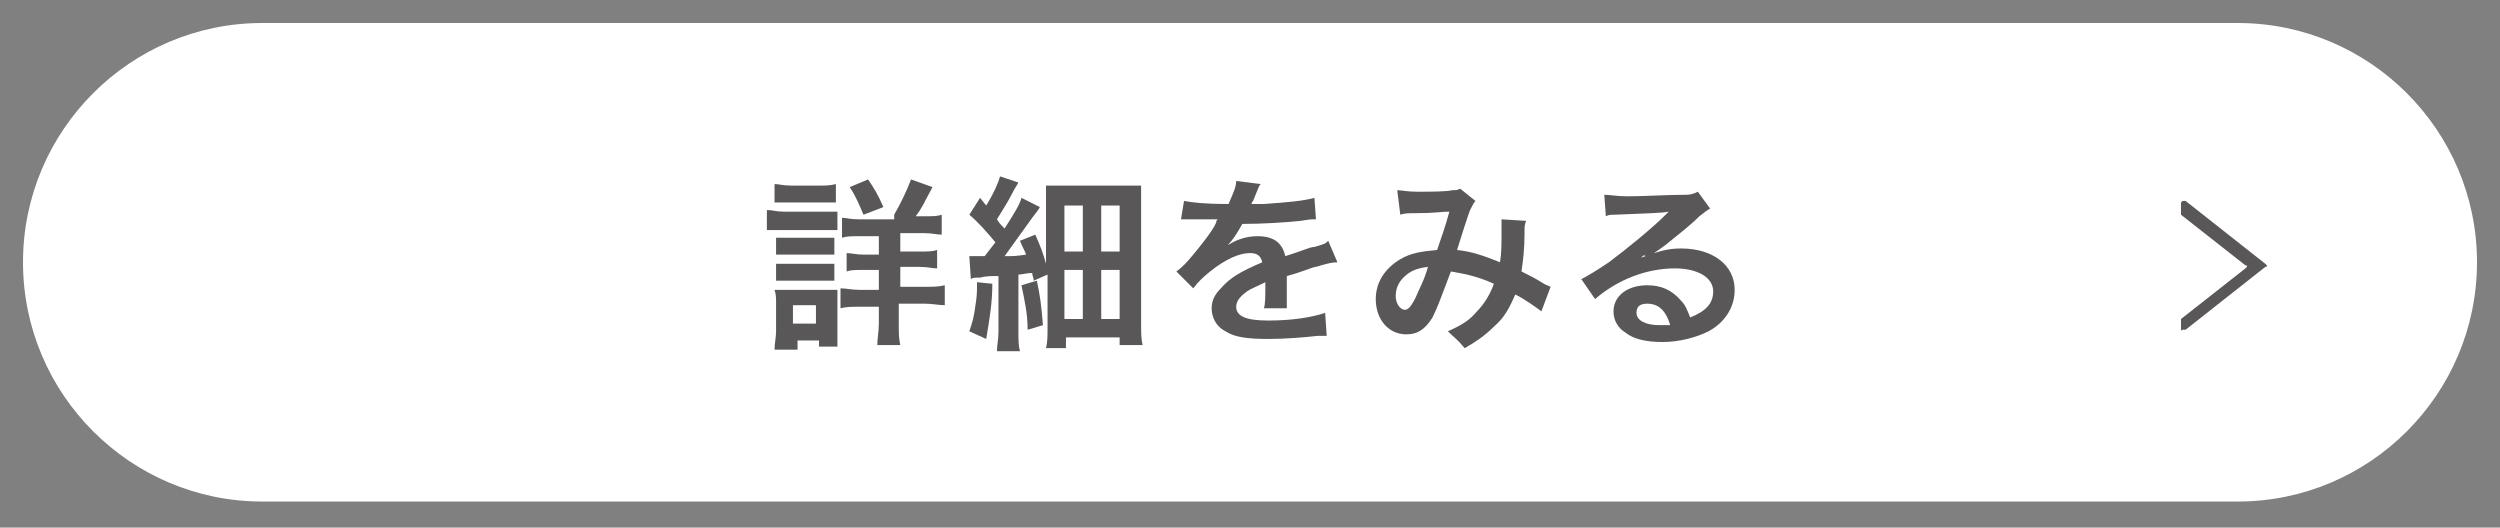 <?xml version="1.0" encoding="utf-8"?>
<!-- Generator: Adobe Illustrator 26.4.1, SVG Export Plug-In . SVG Version: 6.00 Build 0)  -->
<svg version="1.1" id="レイヤー_1" xmlns="http://www.w3.org/2000/svg" xmlns:xlink="http://www.w3.org/1999/xlink" x="0px"
	 y="0px" width="163px" height="34.4px" viewBox="0 0 163 34.4" style="enable-background:new 0 0 163 34.4;" xml:space="preserve">
<rect x="0" y="0" width="163" height="34.4" fill="#808080" stroke="none"/>
<style type="text/css">
	.st0{fill:#FFFFFF;}
	.st1{fill:#595757;}
</style>
<g>
	<path class="st0" d="M145.9,32.7H17.1c-8.6,0-15.6-7-15.6-15.6v0c0-8.6,7-15.6,15.6-15.6l128.8,0c8.6,0,15.6,7,15.6,15.6v0
		C161.5,25.7,154.5,32.7,145.9,32.7z"/>
	<g>
		<g>
			<path class="st1" d="M50.1,13.7c0.3,0,0.5,0.1,1,0.1h2.5c0.5,0,0.7,0,1,0v1.2c-0.3,0-0.4,0-1,0h-2.6c-0.5,0-0.7,0-1,0V13.7z
				 M50.5,22.8c0-0.4,0.1-0.8,0.1-1.2v-1.8c0-0.4,0-0.6-0.1-0.9c0.3,0,0.6,0,1,0h2.2c0.5,0,0.6,0,0.9,0c0,0.2,0,0.4,0,0.9v1.9
				c0,0.4,0,0.6,0,0.9h-1.2v-0.4h-1.4v0.6H50.5z M50.5,12c0.3,0,0.5,0.1,1.1,0.1h1.8c0.5,0,0.7,0,1.1-0.1v1.2c-0.3,0-0.6,0-1.1,0
				h-1.8c-0.5,0-0.7,0-1.1,0V12z M50.6,15.5c0.3,0,0.4,0,0.8,0h2.2c0.4,0,0.5,0,0.8,0v1.1c-0.3,0-0.4,0-0.8,0h-2.2
				c-0.4,0-0.5,0-0.8,0V15.5z M50.6,17.2c0.3,0,0.4,0,0.8,0h2.2c0.4,0,0.6,0,0.8,0v1.1c-0.3,0-0.4,0-0.8,0h-2.2c-0.4,0-0.5,0-0.8,0
				V17.2z M51.7,21.1h1.5v-1.2h-1.5V21.1z M58.3,14c0.4-0.7,0.8-1.5,1.1-2.3l1.4,0.5c-0.6,1.1-0.7,1.4-1.1,1.9h0.6
				c0.6,0,0.8,0,1.1-0.1v1.3c-0.3,0-0.6-0.1-1.2-0.1h-1.5v1.2h1.2c0.6,0,0.9,0,1.2-0.1v1.2c-0.3,0-0.6-0.1-1.2-0.1h-1.2v1.3h1.6
				c0.5,0,0.9,0,1.3-0.1v1.3c-0.4,0-0.8-0.1-1.3-0.1h-1.7v1.3c0,0.6,0,1,0.1,1.4h-1.5c0-0.4,0.1-0.9,0.1-1.4V20h-1.2
				c-0.6,0-0.9,0-1.3,0.1v-1.3c0.4,0,0.7,0.1,1.3,0.1h1.2v-1.3h-1c-0.6,0-0.8,0-1.1,0.1v-1.2c0.3,0,0.6,0.1,1.1,0.1h1v-1.2h-1.2
				c-0.6,0-0.9,0-1.2,0.1v-1.3c0.3,0,0.5,0.1,1.1,0.1H58.3z M56.3,14c-0.3-0.7-0.5-1.2-0.9-1.8l1.2-0.5c0.4,0.6,0.6,0.9,1,1.8
				L56.3,14z"/>
			<path class="st1" d="M64.7,18.5c0,1.3-0.2,2.4-0.4,3.6l-1.1-0.5c0.2-0.6,0.3-0.9,0.4-1.7c0.1-0.6,0.1-0.9,0.1-1.3v-0.2L64.7,18.5
				z M63.2,16.7c0.2,0,0.3,0,0.6,0c0.1,0,0.2,0,0.4,0c0.3-0.4,0.4-0.5,0.7-0.9c-0.5-0.6-1.1-1.3-1.7-1.8l0.7-1.1l0.4,0.5
				c0.5-0.8,0.8-1.5,0.9-1.9l1.2,0.4c-0.1,0.2-0.2,0.3-0.4,0.7c-0.3,0.6-0.7,1.2-1,1.7c0.2,0.3,0.2,0.3,0.5,0.6c0.7-1.1,1-1.6,1.1-2
				l1.2,0.6c-0.1,0.2-0.2,0.3-0.5,0.7c-0.5,0.7-1.3,1.8-1.8,2.5c0.7,0,0.7,0,1.4-0.1c-0.1-0.3-0.2-0.4-0.4-0.9l1-0.4
				c0.4,0.9,0.5,1.2,0.7,1.9v-3.7c0-0.6,0-1,0-1.4c0.4,0,0.8,0,1.5,0h3.2c0.9,0,1.2,0,1.5,0c0,0.4,0,0.8,0,1.5v7.4
				c0,0.7,0,1.1,0.1,1.5H73V22h-3.5v0.7h-1.3c0.1-0.4,0.1-0.8,0.1-1.4v-3.4l-0.9,0.4c0-0.2-0.1-0.3-0.1-0.5c-0.4,0-0.6,0.1-0.9,0.1
				v3.7c0,0.6,0,0.9,0.1,1.3H65c0-0.4,0.1-0.7,0.1-1.3v-3.6c-0.6,0-0.8,0-1.2,0.1c-0.3,0-0.5,0-0.6,0.1L63.2,16.7z M67.6,18.3
				c0.2,0.9,0.3,1.6,0.4,2.9l-1,0.3c0-1.1-0.2-1.9-0.4-2.9L67.6,18.3z M69.4,16.4h1.2v-3h-1.2V16.4z M69.4,20.8h1.2v-3.2h-1.2V20.8z
				 M71.8,16.4H73v-3h-1.2V16.4z M71.8,20.8H73v-3.2h-1.2V20.8z"/>
			<path class="st1" d="M77.2,13.1c0.5,0.1,1.3,0.2,2.9,0.2c0.3-0.7,0.5-1.1,0.5-1.5l1.6,0.2c-0.1,0.1-0.1,0.1-0.5,1.1
				c-0.1,0.1-0.1,0.2-0.1,0.2c0.1,0,0.1,0,0.8,0c1.5-0.1,2.6-0.2,3.3-0.4l0.1,1.4c-0.4,0-0.4,0-1,0.1c-0.9,0.1-2.5,0.2-3.8,0.2
				c-0.4,0.7-0.7,1.2-1.2,1.6l0,0C80,16,80,16,80.2,15.9c0.5-0.3,1.1-0.5,1.8-0.5c1,0,1.6,0.4,1.8,1.3c1-0.3,1.6-0.6,1.9-0.6
				c0.7-0.2,0.7-0.2,0.9-0.4l0.6,1.4c-0.4,0-0.7,0.1-1.4,0.3c-0.2,0-0.8,0.3-1.9,0.6v0.1c0,0.3,0,0.3,0,0.5c0,0.1,0,0.3,0,0.5
				c0,0.2,0,0.3,0,0.4c0,0.3,0,0.4,0,0.6l-1.5,0c0.1-0.2,0.1-0.8,0.1-1.4c0-0.2,0-0.2,0-0.3c-0.6,0.3-0.9,0.4-1.2,0.6
				c-0.4,0.3-0.7,0.6-0.7,1c0,0.6,0.6,0.9,2.1,0.9c1.5,0,2.8-0.2,3.7-0.5l0.1,1.5c-0.2,0-0.3,0-0.6,0c-0.9,0.1-2.1,0.2-3.2,0.2
				c-1.3,0-2.2-0.1-2.8-0.5c-0.6-0.3-0.9-0.9-0.9-1.5c0-0.5,0.2-0.9,0.6-1.3c0.6-0.7,1.3-1.1,2.7-1.7c-0.1-0.4-0.3-0.6-0.8-0.6
				c-0.7,0-1.6,0.4-2.6,1.2c-0.5,0.4-0.8,0.7-1.1,1.1l-1.1-1.1c0.3-0.2,0.7-0.6,1.1-1.1c0.5-0.6,1.3-1.6,1.5-2.1
				c0-0.1,0-0.1,0.1-0.2c-0.1,0-0.2,0-0.2,0c-0.2,0-1.3,0-1.6,0c-0.2,0-0.2,0-0.4,0c0,0-0.1,0-0.2,0L77.2,13.1z"/>
			<path class="st1" d="M91.1,12.4c0.3,0,0.6,0.1,1.3,0.1c0.8,0,1.9,0,2.3-0.1c0.3,0,0.3,0,0.5-0.1l1,0.8c-0.1,0.1-0.2,0.3-0.3,0.5
				c-0.1,0.1-0.8,2.4-0.9,2.7c1,0.1,1.8,0.4,2.8,0.8c0.1-0.6,0.1-1.1,0.1-2.2c0-0.3,0-0.4,0-0.6l1.6,0.1c-0.1,0.3-0.1,0.3-0.1,0.8
				c0,1.1-0.1,1.8-0.2,2.5c0.4,0.2,1,0.5,1.3,0.7c0.3,0.2,0.4,0.2,0.6,0.3l-0.6,1.6c-0.4-0.3-1.1-0.8-1.7-1.1
				c-0.4,0.9-0.7,1.5-1.4,2.1c-0.6,0.6-1.2,1-1.9,1.4c-0.5-0.6-0.7-0.7-1.1-1.1c0.9-0.4,1.4-0.7,1.9-1.3c0.5-0.5,0.9-1.2,1.1-1.8
				c-0.9-0.4-1.6-0.6-2.8-0.8c-0.6,1.6-0.9,2.4-1.2,3c-0.5,0.8-1,1.1-1.7,1.1c-1.2,0-2-1-2-2.3c0-1.1,0.6-2,1.6-2.6
				c0.7-0.4,1.3-0.5,2.4-0.6c0.3-0.9,0.5-1.4,0.8-2.5c-0.6,0-0.9,0.1-2.2,0.1c-0.5,0-0.7,0-1,0.1L91.1,12.4z M91.5,18.1
				c-0.3,0.3-0.5,0.7-0.5,1.2c0,0.5,0.3,0.9,0.6,0.9c0.2,0,0.4-0.2,0.7-0.8c0.2-0.5,0.6-1.2,0.8-2C92.3,17.5,91.9,17.7,91.5,18.1z"
				/>
			<path class="st1" d="M107,16.8c1.1-0.4,1.7-0.6,2.6-0.6c2.1,0,3.5,1.1,3.5,2.7c0,1.1-0.6,2.1-1.7,2.7c-0.8,0.4-1.9,0.7-3,0.7
				c-1.1,0-1.9-0.2-2.4-0.6c-0.5-0.3-0.8-0.8-0.8-1.4c0-1,0.9-1.7,2.2-1.7c0.9,0,1.6,0.3,2.2,1c0.3,0.3,0.4,0.6,0.6,1.1
				c1-0.4,1.5-0.9,1.5-1.7c0-0.9-1-1.5-2.5-1.5c-1.8,0-3.7,0.7-5.2,2l-0.9-1.3c0.4-0.2,0.9-0.5,1.8-1.1c1.2-0.9,2.8-2.2,3.7-3.1
				c0,0,0.1-0.1,0.2-0.2l0,0c-0.5,0.1-1.3,0.1-3.5,0.2c-0.3,0-0.4,0-0.6,0.1l-0.1-1.4c0.4,0,0.8,0.1,1.5,0.1c1.1,0,2.6-0.1,3.8-0.1
				c0.4,0,0.6-0.1,0.8-0.2l0.8,1.1c-0.2,0.1-0.3,0.2-0.7,0.5c-0.6,0.6-1.5,1.3-2,1.7c-0.2,0.2-1.1,0.8-1.4,1
				C107.2,16.6,107.2,16.6,107,16.8L107,16.8z M107.4,19.8c-0.5,0-0.7,0.2-0.7,0.6c0,0.5,0.6,0.8,1.5,0.8c0.2,0,0.3,0,0.7,0
				C108.6,20.2,108.1,19.8,107.4,19.8z"/>
		</g>
	</g>
	<path class="st1" d="M142.2,21.5v-0.7l4.2-3.3c0,0,0.1-0.1,0.1-0.1c0-0.1,0-0.1-0.1-0.1l-4.2-3.3v-0.7c0-0.1,0-0.1,0.1-0.2
		c0.1,0,0.1,0,0.2,0l5.2,4.1c0,0,0.1,0.1,0.1,0.1c0,0.1,0,0.1-0.1,0.1l-5.2,4.1c-0.1,0-0.1,0-0.2,0
		C142.2,21.6,142.2,21.5,142.2,21.5z"/>
</g>
</svg>
